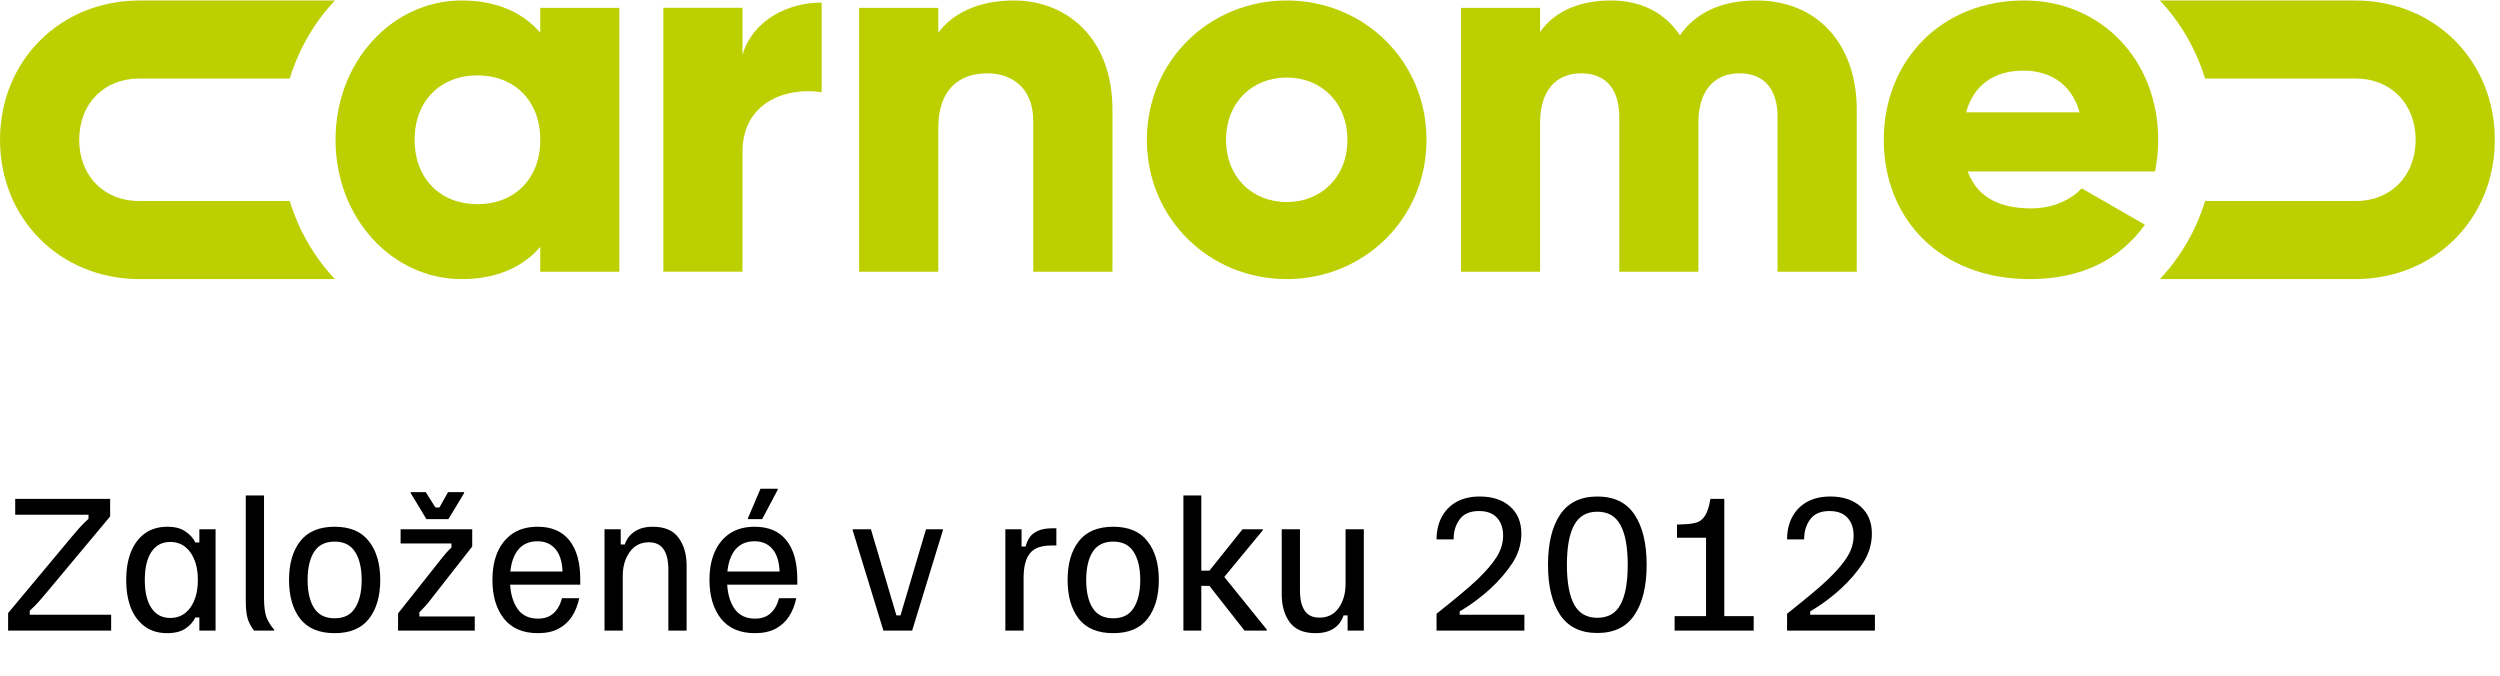<svg width="222" height="60" viewBox="0 0 222 60" fill="none" xmlns="http://www.w3.org/2000/svg">
<g clip-path="url(#clip0_378_6444)">
<path fill-rule="evenodd" clip-rule="evenodd" d="M174.592 9.974C175.247 7.588 177.028 6.272 179.695 6.272C181.807 6.272 183.911 7.257 184.665 9.974H174.592ZM174.733 15.225H191.365C191.555 14.331 191.647 13.395 191.647 12.417C191.647 5.336 186.586 0.043 179.745 0.043C172.34 0.043 167.279 5.434 167.279 12.417C167.279 19.392 172.249 24.784 180.258 24.784C184.714 24.784 188.177 23.143 190.471 19.955L184.855 16.724C183.911 17.752 182.271 18.505 180.357 18.505C177.774 18.505 175.62 17.66 174.733 15.225Z" fill="#BCCF00"/>
<path fill-rule="evenodd" clip-rule="evenodd" d="M155.975 0.043C152.646 0.043 150.492 1.261 149.176 3.133C147.867 1.169 145.804 0.043 143.038 0.043C139.899 0.043 137.837 1.261 136.76 2.851V0.698H129.735V24.129H136.76V10.911C136.76 8.151 138.076 6.511 140.42 6.511C142.665 6.511 143.791 8.011 143.791 10.354V24.129H150.816V10.911C150.816 8.151 152.132 6.511 154.476 6.511C156.721 6.511 157.847 8.011 157.847 10.354V24.129H164.879V9.742C164.879 3.886 161.36 0.043 155.975 0.043Z" fill="#BCCF00"/>
<path fill-rule="evenodd" clip-rule="evenodd" d="M114.258 17.942C111.21 17.942 108.874 15.739 108.874 12.417C108.874 9.088 111.21 6.884 114.258 6.884C117.306 6.884 119.65 9.088 119.65 12.417C119.65 15.739 117.306 17.942 114.258 17.942ZM114.258 24.784C121.149 24.784 126.674 19.392 126.674 12.417C126.674 5.434 121.149 0.043 114.258 0.043C107.367 0.043 101.842 5.434 101.842 12.417C101.842 19.392 107.367 24.784 114.258 24.784Z" fill="#BCCF00"/>
<path fill-rule="evenodd" clip-rule="evenodd" d="M90.024 0.043C86.934 0.043 84.59 1.169 83.323 2.901V0.698H76.292V24.129H83.323V11.333C83.323 8.011 85.104 6.511 87.68 6.511C89.933 6.511 91.755 7.87 91.755 10.77V24.129H98.787V9.742C98.787 3.414 94.754 0.043 90.024 0.043Z" fill="#BCCF00"/>
<path fill-rule="evenodd" clip-rule="evenodd" d="M65.931 4.869V0.695H58.907V24.126H65.931V13.533C65.931 8.895 70.056 7.727 72.963 8.191V0.23C70.013 0.23 66.874 1.73 65.931 4.869Z" fill="#BCCF00"/>
<path fill-rule="evenodd" clip-rule="evenodd" d="M42.401 18.132C39.164 18.132 36.82 15.929 36.82 12.417C36.82 8.897 39.164 6.694 42.401 6.694C45.632 6.694 47.976 8.897 47.976 12.417C47.976 15.929 45.632 18.132 42.401 18.132ZM47.976 0.698V2.901C46.428 1.12 44.133 0.043 40.994 0.043C34.856 0.043 29.795 5.434 29.795 12.417C29.795 19.392 34.856 24.784 40.994 24.784C44.133 24.784 46.428 23.707 47.976 21.926V24.129H55.001V0.698H47.976Z" fill="#BCCF00"/>
<path fill-rule="evenodd" clip-rule="evenodd" d="M12.325 17.851C9.278 17.851 7.032 15.647 7.032 12.417C7.032 9.179 9.278 6.976 12.325 6.976H25.727C26.536 4.358 27.916 1.972 29.739 0.043H12.417C5.294 0.043 0.001 5.434 0.001 12.417C0.001 19.392 5.294 24.784 12.417 24.784H29.739C27.916 22.855 26.536 20.469 25.727 17.851H12.325Z" fill="#BCCF00"/>
<path fill-rule="evenodd" clip-rule="evenodd" d="M209.215 17.851C212.263 17.851 214.508 15.647 214.508 12.417C214.508 9.179 212.263 6.976 209.215 6.976H195.814C195.004 4.358 193.625 1.972 191.795 0.043H209.124C216.24 0.043 221.54 5.434 221.54 12.417C221.54 19.392 216.24 24.784 209.124 24.784H191.795C193.625 22.855 195.004 20.469 195.814 17.851H209.215Z" fill="#BCCF00"/>
</g>
<path d="M0.72 56V54.44L6.315 47.735C6.545 47.455 6.78 47.18 7.02 46.91C7.27 46.63 7.55 46.35 7.86 46.07V45.71H1.35V44.3H9.78V45.86L4.155 52.595C3.935 52.865 3.7 53.14 3.45 53.42C3.21 53.69 2.94 53.96 2.64 54.23V54.59H9.87V56H0.72ZM14.838 56.225C14.069 56.225 13.414 56.03 12.873 55.64C12.334 55.25 11.918 54.705 11.629 54.005C11.348 53.295 11.209 52.46 11.209 51.5C11.209 50.54 11.348 49.71 11.629 49.01C11.918 48.3 12.334 47.75 12.873 47.36C13.424 46.97 14.088 46.775 14.868 46.775C15.549 46.775 16.088 46.92 16.488 47.21C16.898 47.49 17.183 47.81 17.343 48.17H17.703V47H19.143V56H17.703V54.83H17.343C17.183 55.19 16.898 55.515 16.488 55.805C16.078 56.085 15.528 56.225 14.838 56.225ZM15.123 54.875C15.873 54.875 16.468 54.565 16.909 53.945C17.349 53.325 17.569 52.51 17.569 51.5C17.569 50.49 17.349 49.675 16.909 49.055C16.468 48.435 15.873 48.125 15.123 48.125C14.393 48.125 13.834 48.42 13.444 49.01C13.053 49.6 12.858 50.43 12.858 51.5C12.858 52.57 13.053 53.4 13.444 53.99C13.834 54.58 14.393 54.875 15.123 54.875ZM22.56 56C22.34 55.73 22.16 55.405 22.02 55.025C21.89 54.645 21.825 54.075 21.825 53.315V44H23.445V53.105C23.445 53.905 23.53 54.505 23.7 54.905C23.88 55.305 24.095 55.64 24.345 55.91V56H22.56ZM29.716 56.225C28.346 56.225 27.326 55.8 26.656 54.95C25.996 54.09 25.666 52.94 25.666 51.5C25.666 50.06 25.996 48.915 26.656 48.065C27.326 47.205 28.346 46.775 29.716 46.775C31.086 46.775 32.101 47.205 32.761 48.065C33.431 48.915 33.766 50.06 33.766 51.5C33.766 52.94 33.431 54.09 32.761 54.95C32.101 55.8 31.086 56.225 29.716 56.225ZM29.716 54.905C30.546 54.905 31.151 54.6 31.531 53.99C31.921 53.38 32.116 52.55 32.116 51.5C32.116 50.45 31.921 49.62 31.531 49.01C31.151 48.4 30.546 48.095 29.716 48.095C28.886 48.095 28.276 48.4 27.886 49.01C27.506 49.62 27.316 50.45 27.316 51.5C27.316 52.55 27.506 53.38 27.886 53.99C28.276 54.6 28.886 54.905 29.716 54.905ZM35.348 56V54.47L39.128 49.7C39.278 49.51 39.438 49.315 39.608 49.115C39.788 48.915 39.948 48.75 40.088 48.62V48.26H35.573V47H41.933V48.53L38.198 53.3C38.058 53.49 37.908 53.67 37.748 53.84C37.598 54.01 37.428 54.19 37.238 54.38V54.74H42.158V56H35.348ZM37.868 46.1L36.473 43.79V43.7H37.808L38.663 45.065H39.023L39.788 43.7H41.213V43.79L39.818 46.1H37.868ZM47.762 56.225C46.442 56.225 45.437 55.795 44.747 54.935C44.067 54.065 43.727 52.92 43.727 51.5C43.727 50.56 43.877 49.74 44.177 49.04C44.487 48.33 44.937 47.775 45.527 47.375C46.127 46.975 46.867 46.775 47.747 46.775C48.977 46.775 49.912 47.175 50.552 47.975C51.202 48.775 51.527 49.935 51.527 51.455V51.92H45.302C45.352 52.8 45.577 53.525 45.977 54.095C46.387 54.655 46.987 54.935 47.777 54.935C48.347 54.935 48.807 54.775 49.157 54.455C49.507 54.135 49.757 53.69 49.907 53.12H51.437C51.307 53.73 51.092 54.27 50.792 54.74C50.492 55.2 50.092 55.565 49.592 55.835C49.092 56.095 48.482 56.225 47.762 56.225ZM45.317 50.75H49.952C49.922 49.88 49.712 49.215 49.322 48.755C48.932 48.295 48.402 48.065 47.732 48.065C47.022 48.065 46.462 48.3 46.052 48.77C45.652 49.24 45.407 49.9 45.317 50.75ZM53.681 56V47H55.12V48.35H55.48C55.651 47.85 55.946 47.465 56.365 47.195C56.785 46.915 57.321 46.775 57.971 46.775C59.02 46.775 59.781 47.1 60.251 47.75C60.73 48.39 60.971 49.215 60.971 50.225V56H59.35V50.57C59.35 49.79 59.211 49.195 58.931 48.785C58.651 48.365 58.215 48.155 57.626 48.155C56.895 48.155 56.325 48.445 55.916 49.025C55.505 49.595 55.3 50.305 55.3 51.155V56H53.681ZM67.036 56.225C65.716 56.225 64.711 55.795 64.021 54.935C63.341 54.065 63.001 52.92 63.001 51.5C63.001 50.56 63.151 49.74 63.451 49.04C63.761 48.33 64.211 47.775 64.801 47.375C65.401 46.975 66.141 46.775 67.021 46.775C68.251 46.775 69.186 47.175 69.826 47.975C70.476 48.775 70.801 49.935 70.801 51.455V51.92H64.576C64.626 52.8 64.851 53.525 65.251 54.095C65.661 54.655 66.261 54.935 67.051 54.935C67.621 54.935 68.081 54.775 68.431 54.455C68.781 54.135 69.031 53.69 69.181 53.12H70.711C70.581 53.73 70.366 54.27 70.066 54.74C69.766 55.2 69.366 55.565 68.866 55.835C68.366 56.095 67.756 56.225 67.036 56.225ZM64.591 50.75H69.226C69.196 49.88 68.986 49.215 68.596 48.755C68.206 48.295 67.676 48.065 67.006 48.065C66.296 48.065 65.736 48.3 65.326 48.77C64.926 49.24 64.681 49.9 64.591 50.75ZM66.421 46.1V46.01L67.531 43.4H69.061V43.49L67.681 46.1H66.421ZM78.448 56L75.718 47.09V47H77.338L79.603 54.65H79.963L82.228 47H83.728V47.09L80.998 56H78.448ZM89.275 56V47H90.715V48.53H91.075C91.135 48.28 91.24 48.03 91.39 47.78C91.54 47.53 91.78 47.325 92.11 47.165C92.44 46.995 92.905 46.91 93.505 46.91H93.805V48.44H93.355C92.455 48.44 91.82 48.675 91.45 49.145C91.08 49.605 90.895 50.33 90.895 51.32V56H89.275ZM98.854 56.225C97.484 56.225 96.464 55.8 95.794 54.95C95.134 54.09 94.804 52.94 94.804 51.5C94.804 50.06 95.134 48.915 95.794 48.065C96.464 47.205 97.484 46.775 98.854 46.775C100.224 46.775 101.239 47.205 101.899 48.065C102.569 48.915 102.904 50.06 102.904 51.5C102.904 52.94 102.569 54.09 101.899 54.95C101.239 55.8 100.224 56.225 98.854 56.225ZM98.854 54.905C99.684 54.905 100.289 54.6 100.669 53.99C101.059 53.38 101.254 52.55 101.254 51.5C101.254 50.45 101.059 49.62 100.669 49.01C100.289 48.4 99.684 48.095 98.854 48.095C98.024 48.095 97.414 48.4 97.024 49.01C96.644 49.62 96.454 50.45 96.454 51.5C96.454 52.55 96.644 53.38 97.024 53.99C97.414 54.6 98.024 54.905 98.854 54.905ZM105.086 56V44H106.676V50.675H107.396L110.336 47H112.136V47.09L108.716 51.23L112.496 55.91V56H110.516L107.396 52.025H106.676V56H105.086ZM116.817 56.225C115.767 56.225 115.002 55.9 114.522 55.25C114.052 54.6 113.817 53.775 113.817 52.775V47H115.437V52.43C115.437 53.21 115.577 53.81 115.857 54.23C116.137 54.64 116.572 54.845 117.162 54.845C117.902 54.845 118.472 54.56 118.872 53.99C119.282 53.41 119.487 52.695 119.487 51.845V47H121.107V56H119.667V54.65H119.307C119.147 55.15 118.852 55.54 118.422 55.82C118.002 56.09 117.467 56.225 116.817 56.225ZM127.566 56V54.5C128.436 53.81 129.151 53.23 129.711 52.76C130.281 52.29 130.781 51.85 131.211 51.44C131.991 50.69 132.561 50.02 132.921 49.43C133.291 48.83 133.476 48.205 133.476 47.555C133.476 46.905 133.296 46.38 132.936 45.98C132.576 45.58 132.041 45.38 131.331 45.38C130.551 45.38 129.981 45.625 129.621 46.115C129.261 46.595 129.081 47.19 129.081 47.9H127.566C127.566 47.17 127.711 46.52 128.001 45.95C128.301 45.37 128.736 44.915 129.306 44.585C129.886 44.255 130.586 44.09 131.406 44.09C132.526 44.09 133.421 44.385 134.091 44.975C134.761 45.565 135.096 46.365 135.096 47.375C135.096 48.315 134.831 49.19 134.301 50C133.781 50.8 133.116 51.57 132.306 52.31C131.996 52.6 131.616 52.915 131.166 53.255C130.726 53.595 130.211 53.94 129.621 54.29V54.59H135.366V56H127.566ZM141.842 56.21C140.362 56.21 139.262 55.675 138.542 54.605C137.822 53.535 137.462 52.05 137.462 50.15C137.462 48.25 137.822 46.765 138.542 45.695C139.262 44.625 140.362 44.09 141.842 44.09C143.332 44.09 144.432 44.625 145.142 45.695C145.862 46.765 146.222 48.25 146.222 50.15C146.222 52.05 145.862 53.535 145.142 54.605C144.432 55.675 143.332 56.21 141.842 56.21ZM141.842 54.86C142.792 54.86 143.477 54.47 143.897 53.69C144.327 52.9 144.542 51.72 144.542 50.15C144.542 48.58 144.327 47.405 143.897 46.625C143.477 45.835 142.792 45.44 141.842 45.44C140.902 45.44 140.217 45.835 139.787 46.625C139.357 47.405 139.142 48.58 139.142 50.15C139.142 51.72 139.357 52.9 139.787 53.69C140.217 54.47 140.902 54.86 141.842 54.86ZM148.707 56V54.71H151.497V47.75H148.917V46.58L149.697 46.55C150.077 46.53 150.412 46.475 150.702 46.385C150.992 46.285 151.232 46.08 151.422 45.77C151.622 45.45 151.777 44.96 151.887 44.3H153.117V54.71H155.727V56H148.707ZM158.692 56V54.5C159.562 53.81 160.277 53.23 160.837 52.76C161.407 52.29 161.907 51.85 162.337 51.44C163.117 50.69 163.687 50.02 164.047 49.43C164.417 48.83 164.602 48.205 164.602 47.555C164.602 46.905 164.422 46.38 164.062 45.98C163.702 45.58 163.167 45.38 162.457 45.38C161.677 45.38 161.107 45.625 160.747 46.115C160.387 46.595 160.207 47.19 160.207 47.9H158.692C158.692 47.17 158.837 46.52 159.127 45.95C159.427 45.37 159.862 44.915 160.432 44.585C161.012 44.255 161.712 44.09 162.532 44.09C163.652 44.09 164.547 44.385 165.217 44.975C165.887 45.565 166.222 46.365 166.222 47.375C166.222 48.315 165.957 49.19 165.427 50C164.907 50.8 164.242 51.57 163.432 52.31C163.122 52.6 162.742 52.915 162.292 53.255C161.852 53.595 161.337 53.94 160.747 54.29V54.59H166.492V56H158.692Z" fill="black"/>
<defs>
<clipPath id="clip0_378_6444">
<rect width="221.538" height="24.828" fill="white"/>
</clipPath>
</defs>
</svg>
